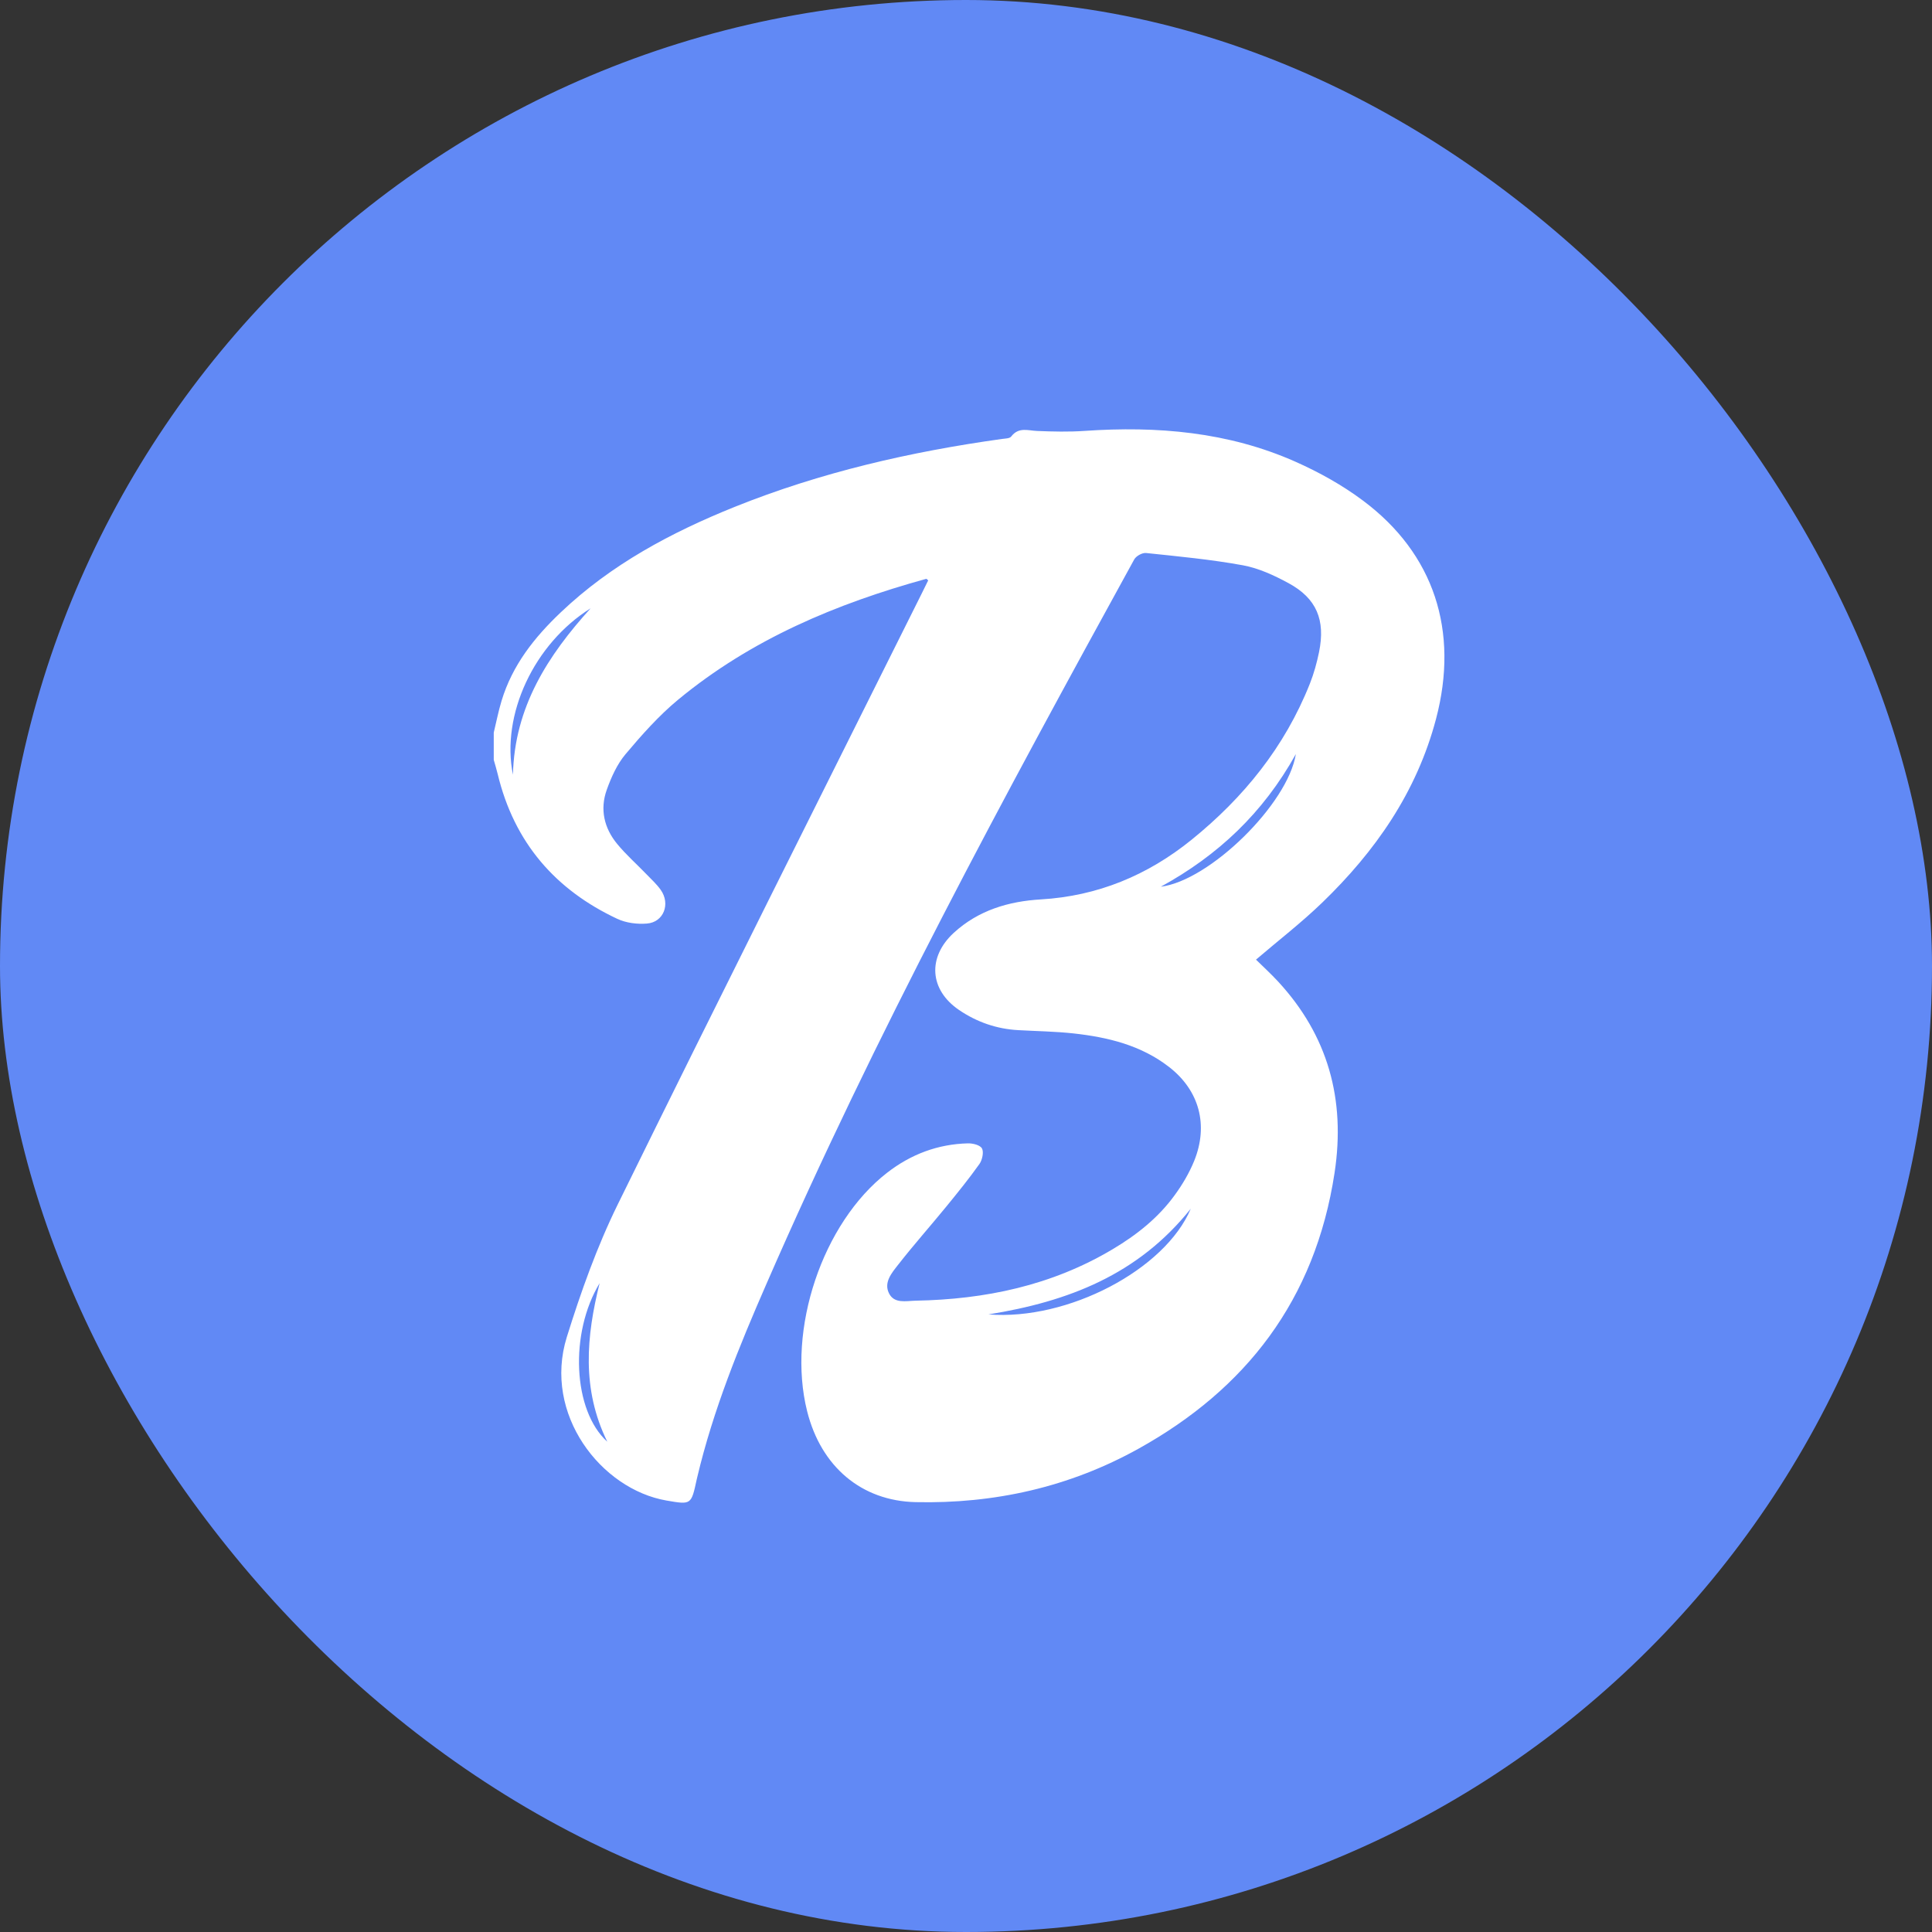 <?xml version="1.0" encoding="UTF-8"?> <svg xmlns="http://www.w3.org/2000/svg" width="30" height="30" viewBox="0 0 30 30" fill="none"><rect x="0" y="0" width="30" height="30" fill="#333333" stroke="none"/> <rect width="30" height="30" rx="15" fill="#6189F5"></rect> <path d="M7.667 11.375C7.707 11.211 7.739 11.044 7.788 10.883C7.956 10.326 8.301 9.895 8.706 9.51C9.493 8.762 10.423 8.268 11.405 7.872C12.746 7.333 14.139 7.014 15.559 6.816C15.609 6.809 15.678 6.81 15.702 6.778C15.818 6.627 15.961 6.686 16.105 6.692C16.35 6.702 16.597 6.708 16.841 6.691C17.966 6.614 19.071 6.705 20.119 7.171C20.483 7.333 20.842 7.532 21.164 7.773C22.267 8.596 22.659 9.795 22.299 11.162C21.997 12.306 21.352 13.223 20.532 14.015C20.207 14.329 19.849 14.605 19.503 14.901C19.613 15.009 19.735 15.121 19.848 15.243C20.618 16.078 20.897 17.068 20.723 18.212C20.421 20.196 19.338 21.572 17.683 22.493C16.603 23.094 15.438 23.352 14.217 23.325C13.377 23.306 12.749 22.775 12.533 21.913C12.215 20.646 12.77 18.991 13.774 18.211C14.146 17.922 14.565 17.766 15.028 17.754C15.104 17.752 15.218 17.779 15.248 17.833C15.279 17.889 15.252 18.013 15.209 18.074C15.048 18.3 14.873 18.517 14.698 18.731C14.45 19.035 14.189 19.328 13.947 19.638C13.851 19.761 13.72 19.91 13.803 20.08C13.884 20.248 14.07 20.2 14.217 20.197C15.295 20.177 16.329 19.963 17.277 19.398C17.647 19.178 17.985 18.912 18.243 18.555C18.361 18.393 18.467 18.214 18.543 18.027C18.769 17.469 18.622 16.933 18.156 16.57C17.716 16.228 17.201 16.106 16.671 16.047C16.386 16.016 16.098 16.012 15.812 15.996C15.478 15.978 15.17 15.872 14.892 15.683C14.433 15.371 14.398 14.865 14.809 14.486C15.194 14.132 15.667 13.995 16.163 13.966C17.041 13.914 17.817 13.595 18.506 13.037C19.307 12.388 19.948 11.603 20.34 10.615C20.402 10.458 20.448 10.292 20.482 10.126C20.584 9.626 20.443 9.291 20.008 9.055C19.785 8.934 19.545 8.823 19.301 8.778C18.803 8.687 18.299 8.64 17.796 8.587C17.737 8.581 17.642 8.633 17.612 8.687C15.59 12.369 13.589 16.062 11.904 19.93C11.478 20.905 11.075 21.891 10.827 22.937C10.825 22.948 10.821 22.959 10.819 22.971C10.733 23.37 10.734 23.366 10.348 23.3C9.333 23.124 8.429 21.96 8.801 20.763C9.02 20.06 9.27 19.359 9.592 18.703C11.148 15.537 12.732 12.386 14.306 9.229C14.342 9.156 14.378 9.084 14.413 9.012C14.398 9 14.388 8.987 14.383 8.988C12.989 9.373 11.667 9.924 10.526 10.868C10.228 11.115 9.965 11.412 9.713 11.711C9.583 11.866 9.492 12.067 9.422 12.263C9.312 12.568 9.382 12.86 9.583 13.104C9.722 13.273 9.887 13.418 10.038 13.575C10.114 13.654 10.196 13.728 10.259 13.817C10.415 14.036 10.305 14.321 10.045 14.341C9.893 14.353 9.723 14.332 9.586 14.268C8.634 13.822 7.985 13.093 7.727 12.015C7.71 11.943 7.687 11.871 7.667 11.799C7.667 11.658 7.667 11.517 7.667 11.375ZM18.49 18.769C17.671 19.795 16.587 20.211 15.349 20.41C16.58 20.509 18.092 19.715 18.49 18.769ZM7.965 12.03C7.989 10.976 8.51 10.176 9.171 9.446C8.292 9.996 7.777 11.1 7.965 12.03ZM18.025 13.769C18.782 13.675 19.997 12.487 20.122 11.709C19.612 12.627 18.911 13.283 18.025 13.769ZM9.43 22.387C9.028 21.568 9.105 20.749 9.311 19.925C8.842 20.699 8.893 21.901 9.43 22.387Z" fill="white"></path> </svg> 